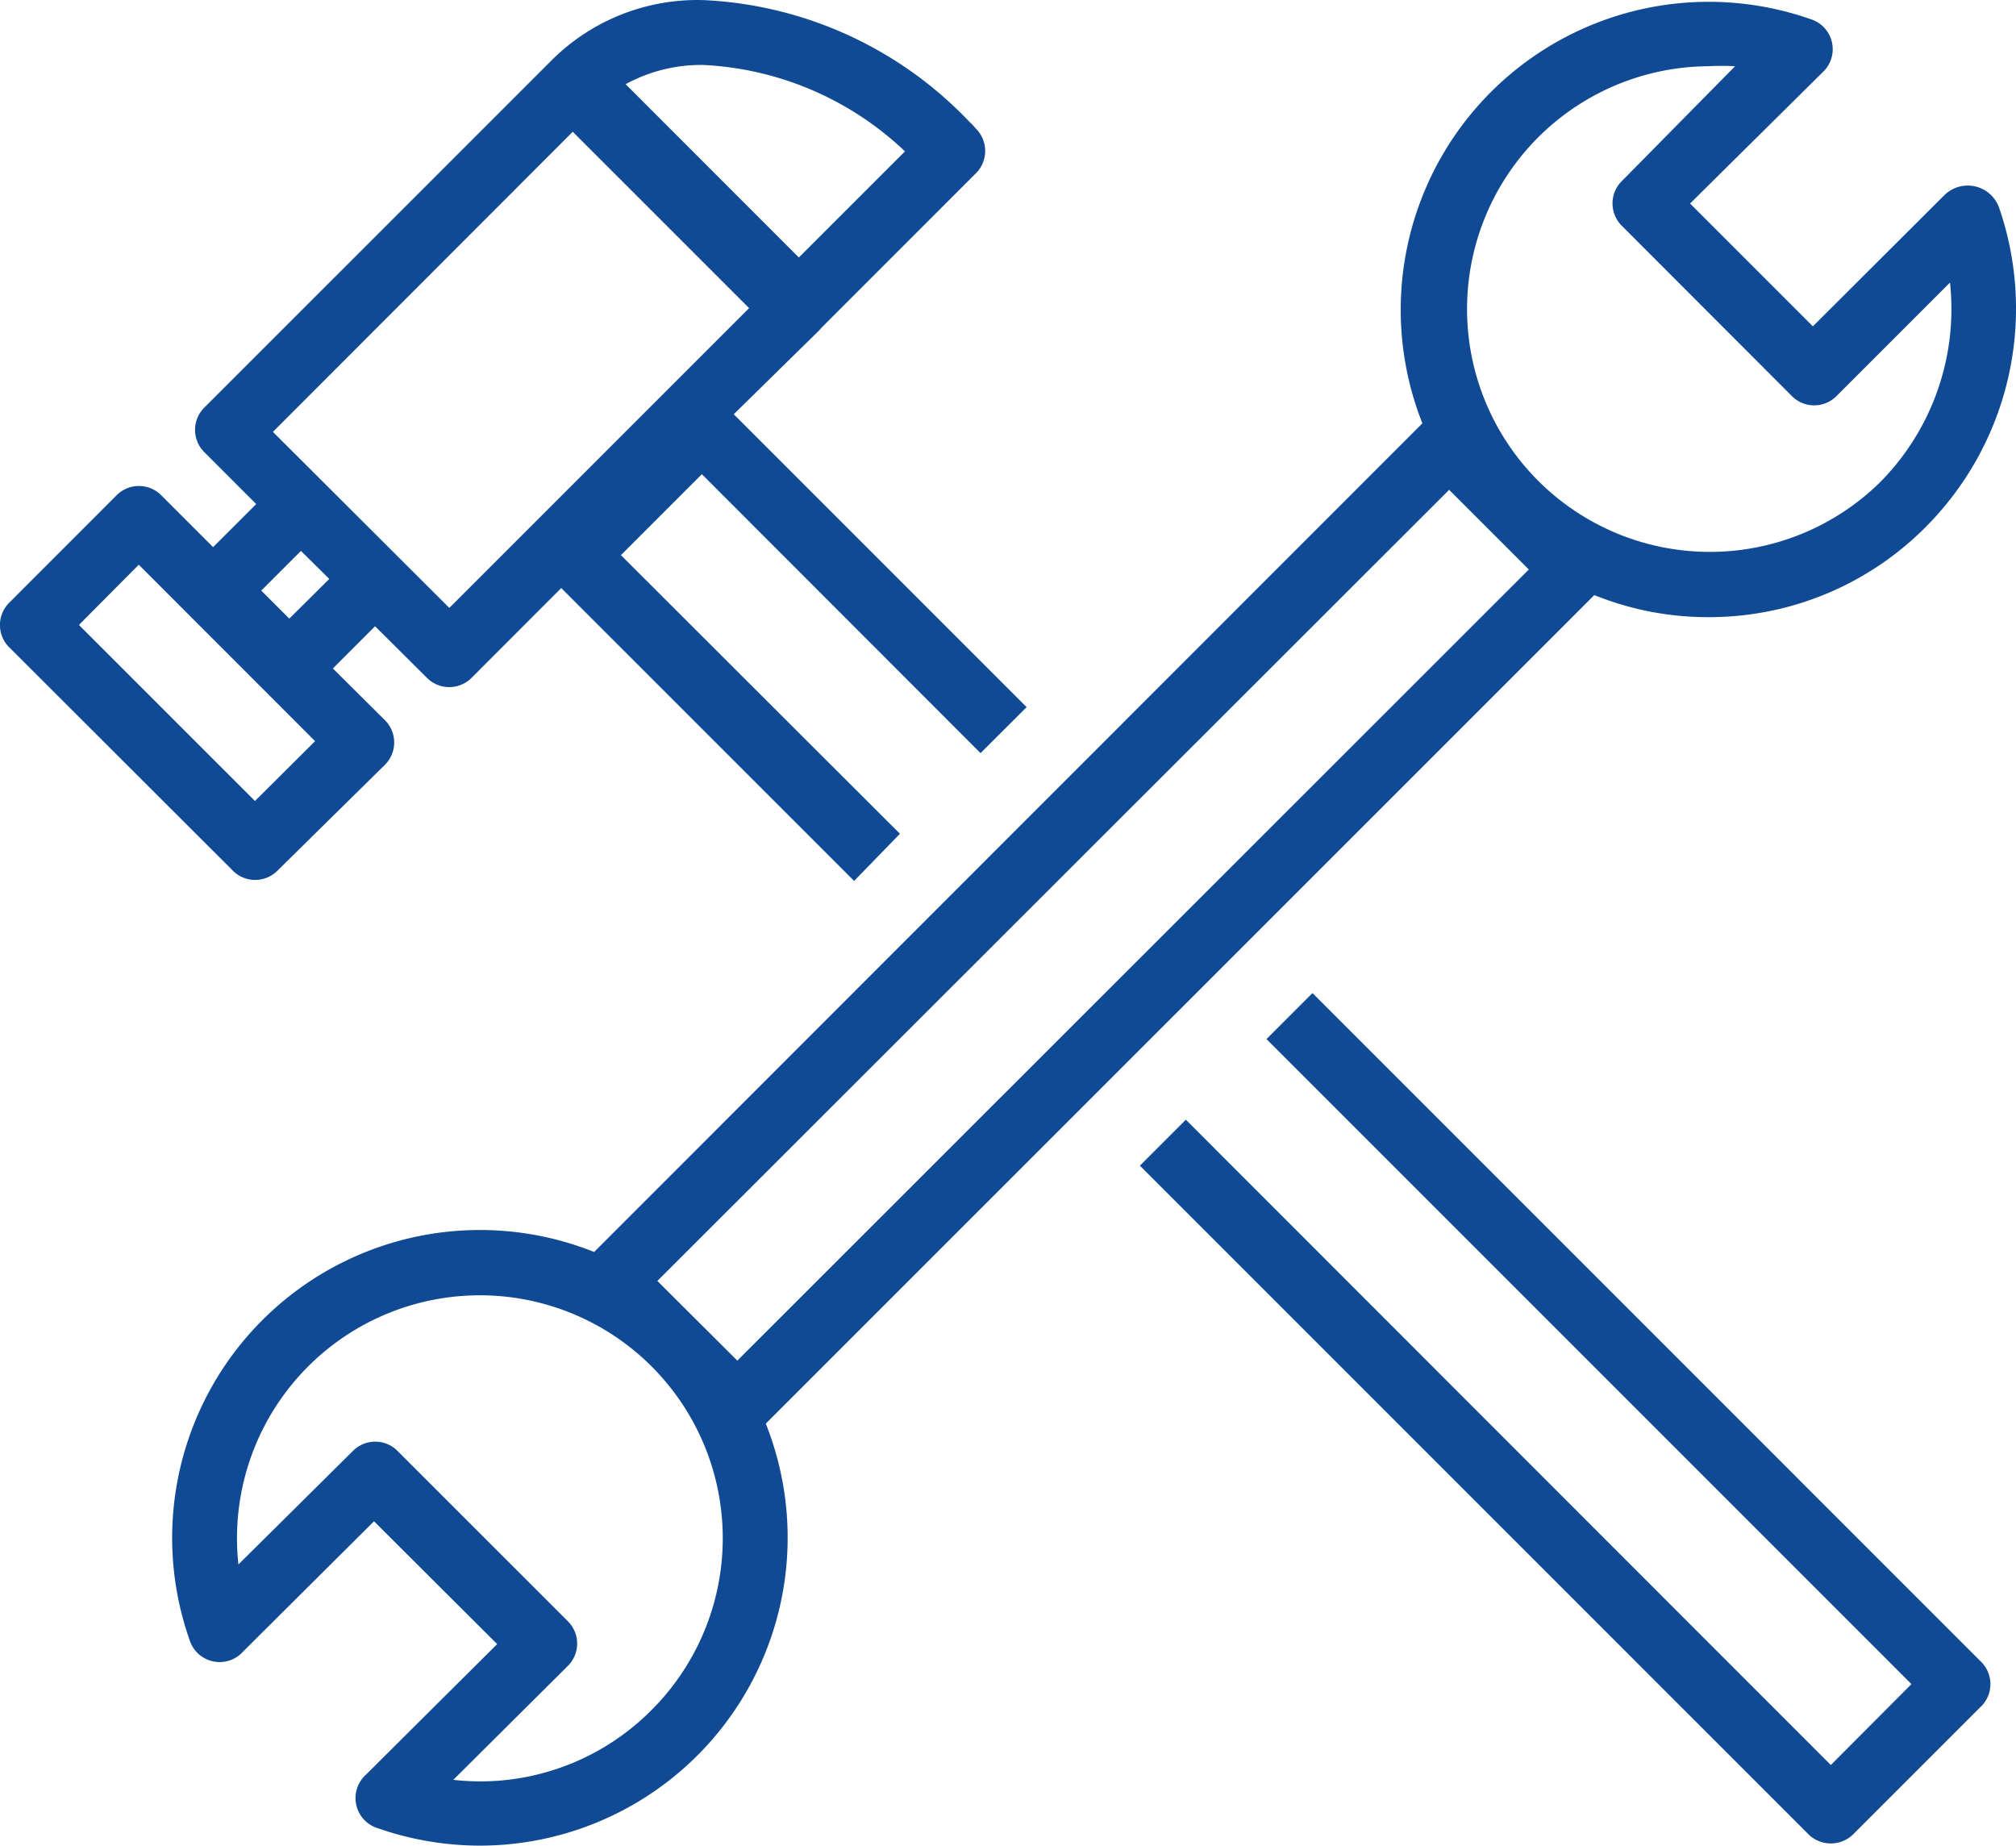 <?xml version="1.0" encoding="UTF-8"?> <svg xmlns="http://www.w3.org/2000/svg" data-name="Group 689" viewBox="0 0 90.382 82.738"><path data-name="Path 1318" d="m40.346 37.376-12.509-12.49 3.629-3.629L43.96 33.761l2.066-2.061-13.13-13.13 3.84-3.77.085-.1.084-.084 6.829-6.83a1.412 1.412 0 0 0 .037-2l-.037-.037-.07-.085a2.714 2.714 0 0 0-.2-.2A17.544 17.544 0 0 0 31.55.005a9.262 9.262 0 0 0-6.721 2.6l-.113.113L9.187 18.245a1.412 1.412 0 0 0-.052 2c.016.018.033.034.052.052l2.3 2.3-1.933 1.931-2.3-2.3a1.412 1.412 0 0 0-2-.052l-.052.052-4.755 4.758a1.412 1.412 0 0 0-.066 2c.021.023.043.044.066.065l9.967 9.954a1.412 1.412 0 0 0 2 .051l.052-.051 4.757-4.687a1.412 1.412 0 0 0 .066-2c-.021-.023-.043-.044-.066-.066l-2.3-2.287 1.892-1.892 2.3 2.288a1.413 1.413 0 0 0 2 .051l.052-.051 3.995-4 13.131 13.13Zm-8.8-34.463a14.11 14.11 0 0 1 9.026 3.873l-4.758 4.757-7.765-7.769a7.046 7.046 0 0 1 3.501-.861ZM11.431 35.907l-7.892-7.891 2.682-2.7 7.905 7.909Zm1.539-8.175-1.257-1.256 1.779-1.779 1.27 1.256Zm7.173-.48-7.907-7.891L25.677 5.906l7.906 7.906Z" fill="#104994"></path><path data-name="Path 1319" d="M88.786 74.465 58.841 44.519l-2.061 2.062 28.915 28.915-3.615 3.628-28.915-28.929-2.061 2.061L81.05 82.201a1.431 1.431 0 0 0 2.061 0l5.647-5.647a1.41 1.41 0 0 0 .122-1.992 1.347 1.347 0 0 0-.094-.097Z" fill="#104994"></path><path data-name="Path 1320" d="M89.619 9.294a1.493 1.493 0 0 0-2.457-.537l-5.887 5.873-5.506-5.506 5.933-5.873a1.412 1.412 0 0 0-.551-2.4 13.808 13.808 0 0 0-17.382 18.126L26.637 56.124a13.8 13.8 0 0 0-18.142 17.38 1.411 1.411 0 0 0 2.4.537l5.873-5.844 5.521 5.506-5.887 5.858a1.412 1.412 0 0 0 .55 2.4 13.923 13.923 0 0 0 4.56.776 13.808 13.808 0 0 0 12.82-18.918l37.145-37.142a13.553 13.553 0 0 0 5.111.989 13.679 13.679 0 0 0 9.756-4.052 13.864 13.864 0 0 0 3.275-14.32ZM29.202 76.667a10.832 10.832 0 0 1-7.695 3.191 11.307 11.307 0 0 1-1.185-.07l5.111-5.083a1.412 1.412 0 0 0 .052-2l-.052-.052-7.578-7.576a1.411 1.411 0 0 0-2-.065 1.345 1.345 0 0 0-.066.065l-5.1 5.055a10.889 10.889 0 1 1 18.513 6.535Zm3.854-15.672-3.585-3.572 35.498-35.465 3.572 3.572Zm51.246-39.39a10.886 10.886 0 1 1-7.714-18.636 11.074 11.074 0 0 1 1.2 0l-5.054 5.125a1.412 1.412 0 0 0-.051 2l.051.052 7.568 7.576a1.411 1.411 0 0 0 2 .066c.023-.022.045-.043.066-.066l5.055-5.055a11.03 11.03 0 0 1-3.121 8.938Z" fill="#104994"></path></svg> 